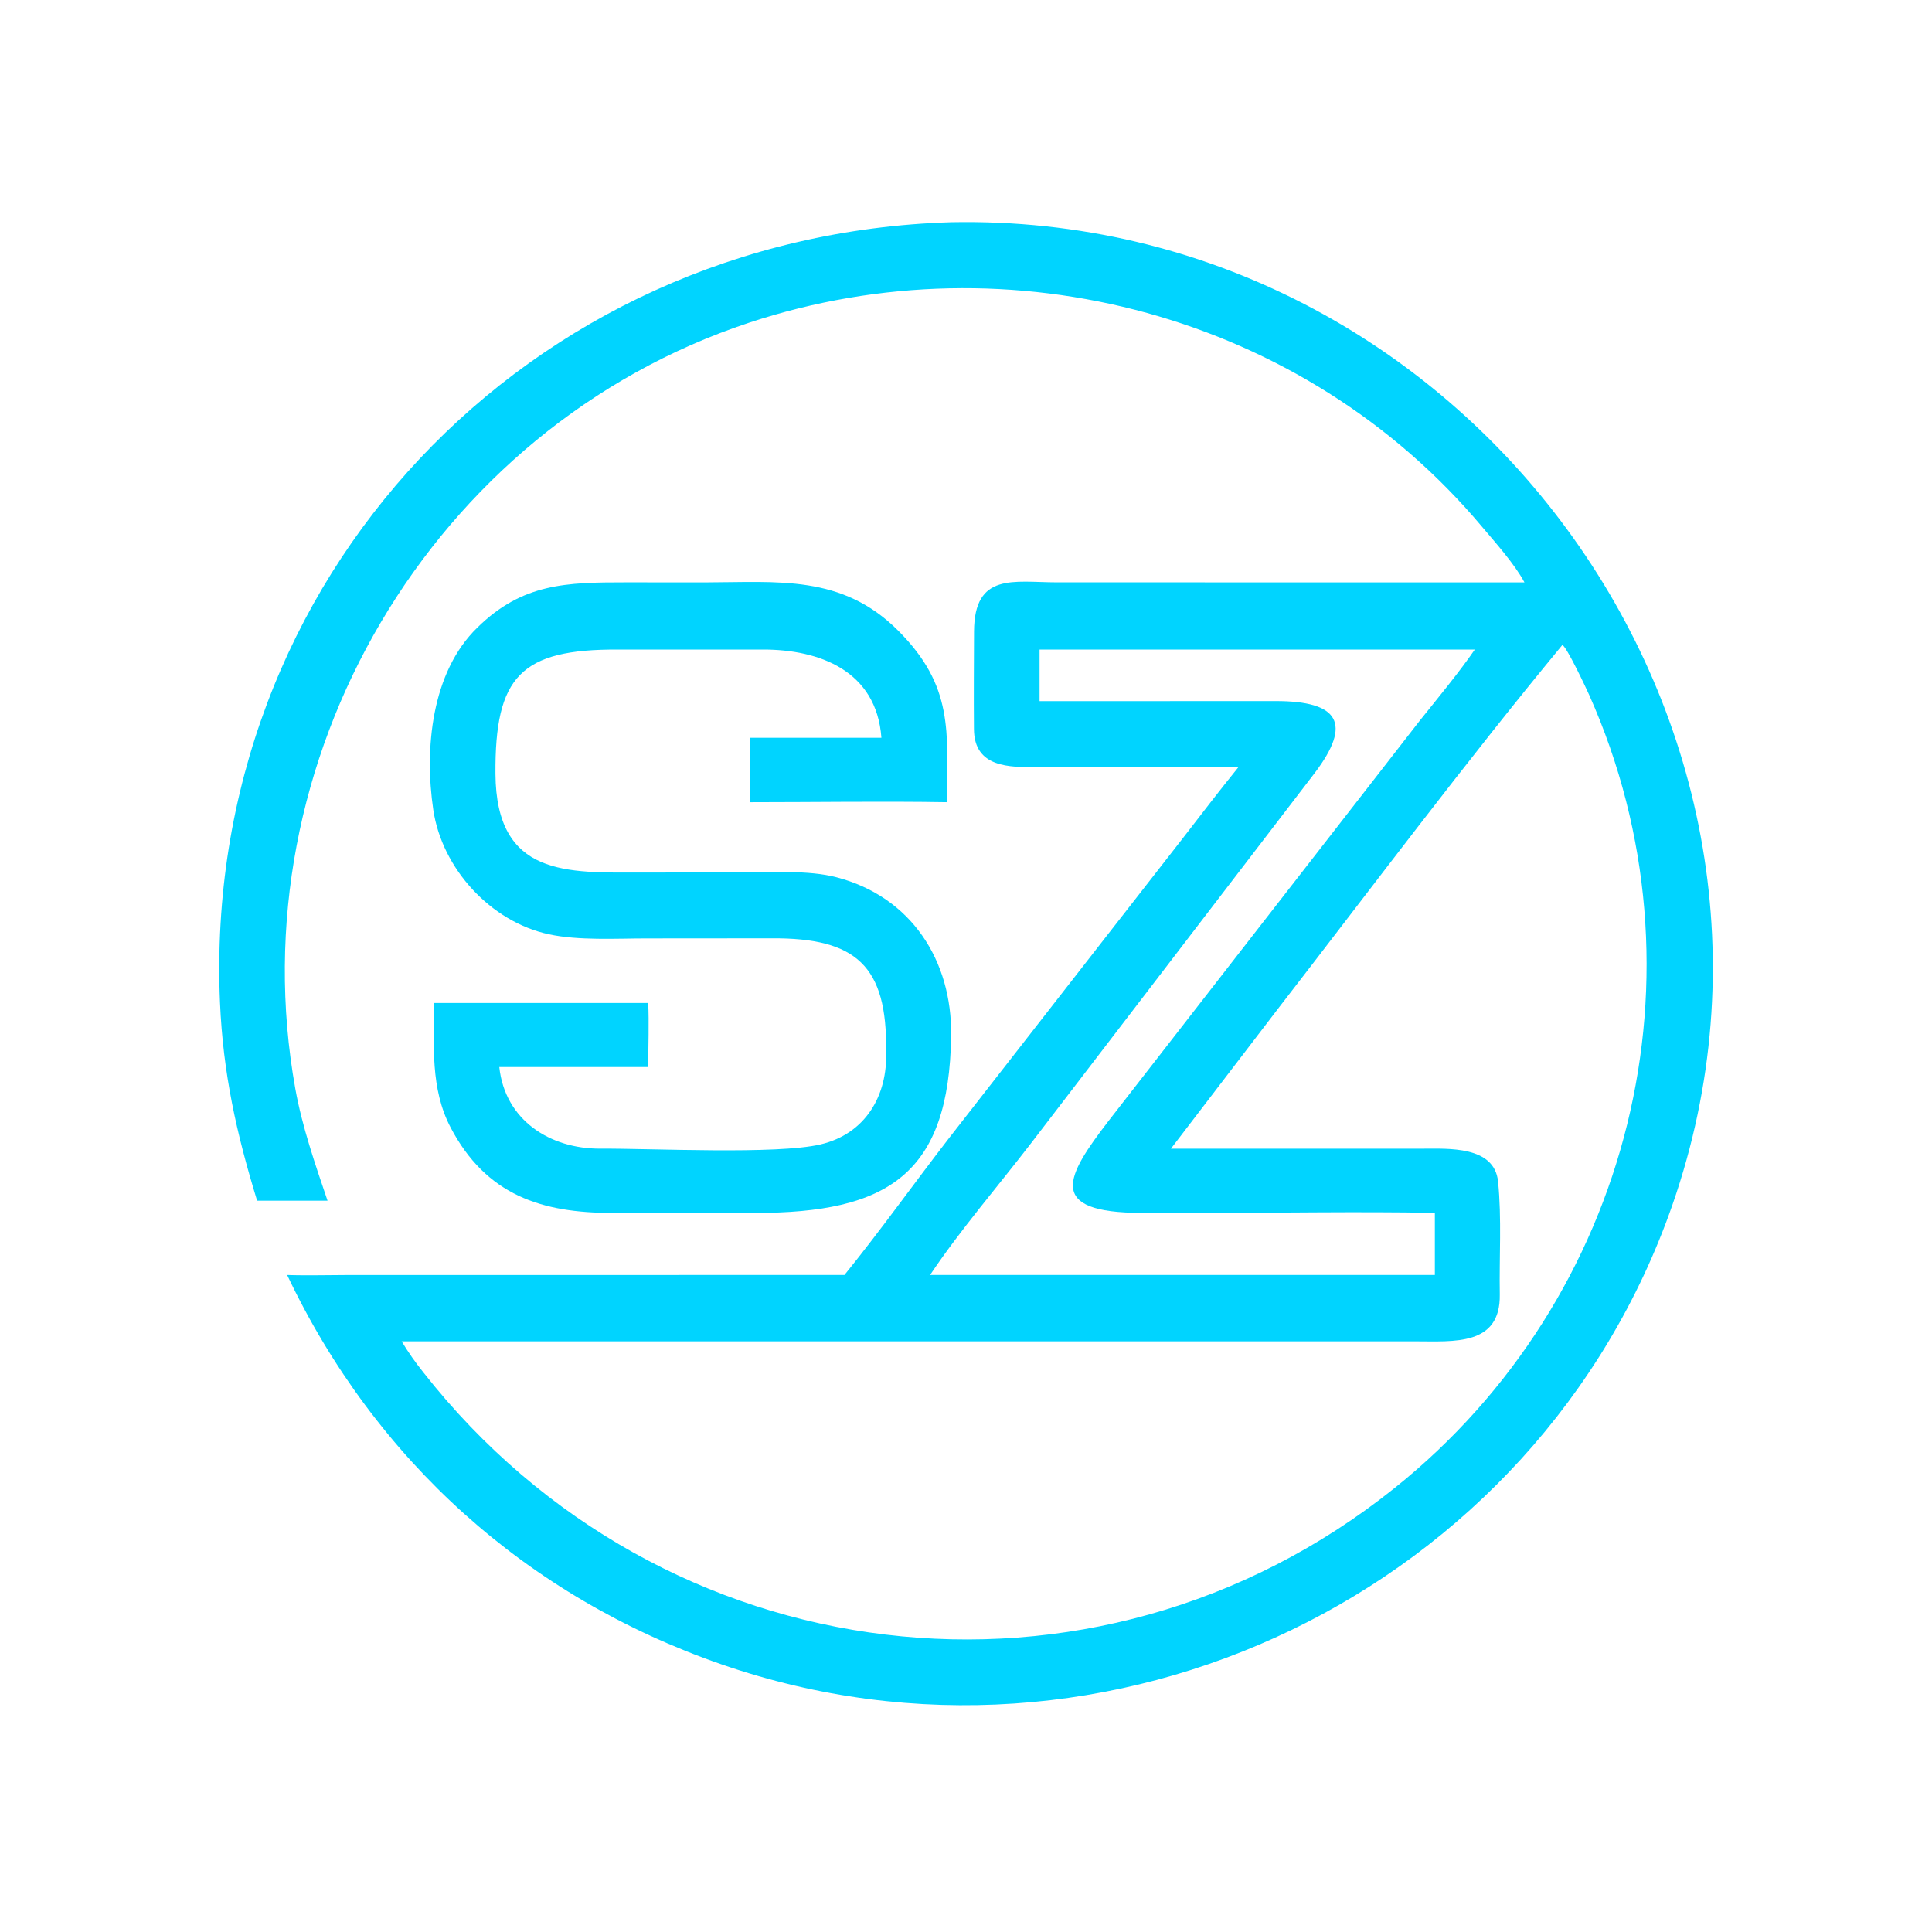 <?xml version="1.0" encoding="utf-8" ?><svg xmlns="http://www.w3.org/2000/svg" xmlns:xlink="http://www.w3.org/1999/xlink" width="1024" height="1024" viewBox="0 0 1024 1024"><path fill="#00D4FF" transform="scale(2 2)" d="M68.139 318.196C62.671 300.37 59.109 284.428 58.3 265.618C53.479 153.474 139.862 62.344 252.04 58.892C388.136 56.201 487.617 191.889 443.199 319.326C407.453 421.885 293.707 476.585 191.199 441.066C139.712 423.226 99.432 387.066 76.096 337.884C81.145 338.064 87.401 337.891 92.527 337.89L223.789 337.884C233.329 326.109 242.282 313.522 251.586 301.502L313.51 222.074C318.328 215.807 323.237 209.447 328.196 203.299L274.771 203.309C267.569 203.308 258.156 203.511 258.105 193.187C258.03 184.514 258.097 176.061 258.128 167.371C258.184 151.617 268.652 154.315 280.023 154.326L404.001 154.339C401.311 149.356 396.281 143.792 392.655 139.479C345.672 83.596 267.837 62.575 198.53 85.515C114.297 113.395 62.625 201.643 78.266 288.542C80.067 298.553 83.545 308.592 86.802 318.196L68.139 318.196ZM414.039 170.929C388.195 202.193 363.579 235.157 338.734 267.259L310.304 304.413L377.04 304.41C383.71 304.413 396.019 303.615 397.001 313.102C397.995 322.93 397.287 333.144 397.457 343.036C397.693 356.745 385.247 355.459 375.147 355.465L106.435 355.459C108.318 358.543 109.934 360.855 112.213 363.713C175.345 444.146 289.684 458.324 369.629 394.306C432.378 344.058 453.944 257.718 421.141 184.144C420.396 182.492 415.24 171.457 414.039 170.929ZM296.377 172.146L275.497 172.146L275.497 185.812L338.022 185.793C354.917 185.765 358.339 191.729 348.464 204.785L273.212 303.004C264.584 314.225 254.296 326.181 246.48 337.884L358.375 337.884L380.252 337.884L380.252 321.417C360.253 321.041 338.813 321.429 318.679 321.429L302.625 321.425C276.871 321.415 282.605 311.596 293.78 297.05L376.387 190.81C380.92 185.155 386.795 178.03 390.831 172.146L296.377 172.146Z"/><path fill="#00D4FF" transform="scale(2 2)" d="M132.318 282.771C133.81 296.809 145.723 304.489 159.133 304.404C172.746 304.318 205.814 306.012 217.443 303.281C229.358 300.483 235.268 290.319 234.827 278.592C235.147 255.931 226.905 248.504 204.475 248.666L171.446 248.692C163.248 248.692 153.406 249.3 145.478 247.602C130.025 244.292 117.141 230.193 114.829 214.627C112.428 198.465 114.32 178.14 126.491 166.33C138.466 154.528 150.224 154.33 165.785 154.327L186.897 154.339C206.14 154.306 223.133 152.192 238.053 167.149C252.749 181.88 251.035 193.775 251.006 212.592C233.879 212.309 215.966 212.587 198.775 212.592L198.775 195.517L233.582 195.517C232.291 177.812 217.25 172.109 202.157 172.135L163.869 172.139C137.97 171.988 131.125 179.275 131.301 205.081C131.489 232.452 150.436 231.242 170.021 231.231L196.8 231.21C204.654 231.203 214.237 230.553 221.625 232.47C241.464 237.619 252.329 254.508 252.06 274.453C251.563 311.233 235.252 321.465 199.988 321.438L177.125 321.417L162.268 321.435C143.665 321.441 128.859 316.824 119.402 298.767C114.027 288.504 115.006 277.001 115.023 265.802L171.776 265.802C172.035 270.716 171.792 277.667 171.776 282.771L132.318 282.771Z"/></svg>